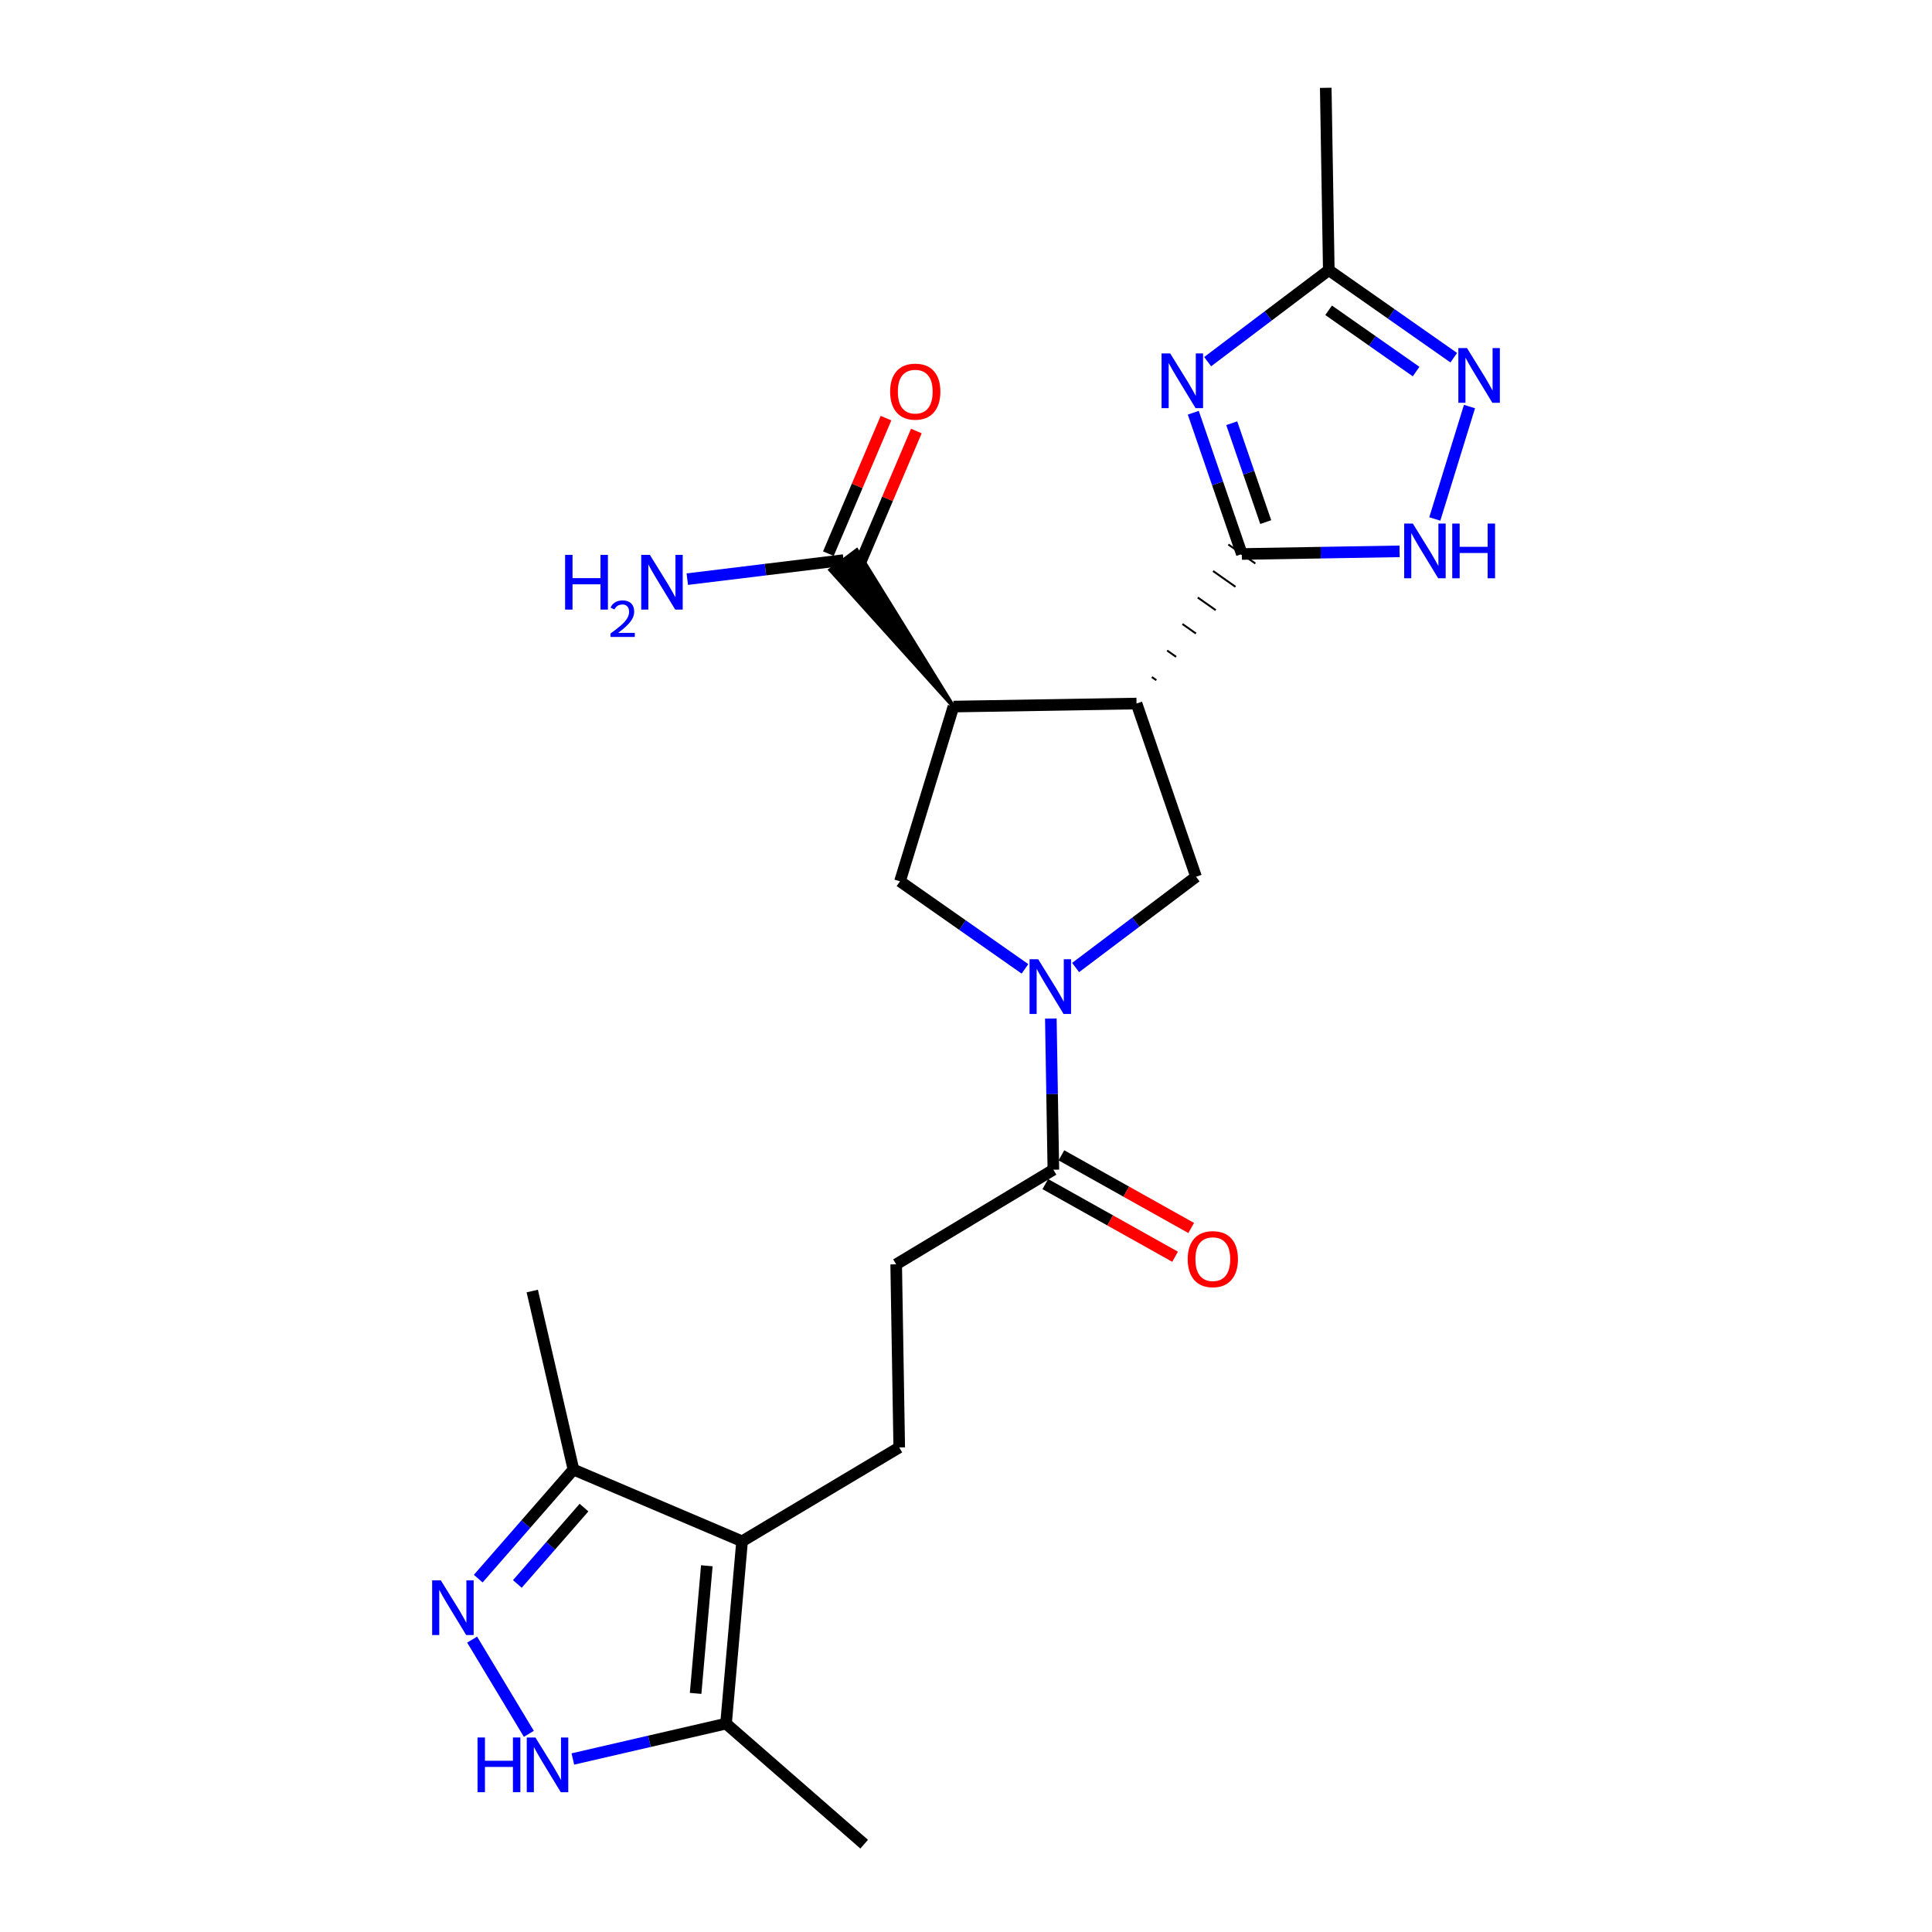 <?xml version='1.0' encoding='iso-8859-1'?>
<svg version='1.1' baseProfile='full'
              xmlns='http://www.w3.org/2000/svg'
                      xmlns:rdkit='http://www.rdkit.org/xml'
                      xmlns:xlink='http://www.w3.org/1999/xlink'
                  xml:space='preserve'
width='1000px' height='1000px' viewBox='0 0 1000 1000'>
<!-- END OF HEADER -->
<rect style='opacity:1.0;fill:#FFFFFF;stroke:none' width='1000' height='1000' x='0' y='0'> </rect>
<path class='bond-0' d='M 598.511,352.067 L 596.186,350.429' style='fill:none;fill-rule:evenodd;stroke:#000000;stroke-width:1.0px;stroke-linecap:butt;stroke-linejoin:miter;stroke-opacity:1' />
<path class='bond-0' d='M 608.759,339.985 L 604.108,336.711' style='fill:none;fill-rule:evenodd;stroke:#000000;stroke-width:1.0px;stroke-linecap:butt;stroke-linejoin:miter;stroke-opacity:1' />
<path class='bond-0' d='M 619.006,327.904 L 612.03,322.992' style='fill:none;fill-rule:evenodd;stroke:#000000;stroke-width:1.0px;stroke-linecap:butt;stroke-linejoin:miter;stroke-opacity:1' />
<path class='bond-0' d='M 629.253,315.823 L 619.952,309.273' style='fill:none;fill-rule:evenodd;stroke:#000000;stroke-width:1.0px;stroke-linecap:butt;stroke-linejoin:miter;stroke-opacity:1' />
<path class='bond-0' d='M 639.5,303.741 L 627.874,295.554' style='fill:none;fill-rule:evenodd;stroke:#000000;stroke-width:1.0px;stroke-linecap:butt;stroke-linejoin:miter;stroke-opacity:1' />
<path class='bond-0' d='M 649.747,291.66 L 635.796,281.835' style='fill:none;fill-rule:evenodd;stroke:#000000;stroke-width:1.0px;stroke-linecap:butt;stroke-linejoin:miter;stroke-opacity:1' />
<path class='bond-1' d='M 588.264,364.148 L 493.497,365.722' style='fill:none;fill-rule:evenodd;stroke:#000000;stroke-width:6px;stroke-linecap:butt;stroke-linejoin:miter;stroke-opacity:1' />
<path class='bond-7' d='M 588.264,364.148 L 619.073,453.797' style='fill:none;fill-rule:evenodd;stroke:#000000;stroke-width:6px;stroke-linecap:butt;stroke-linejoin:miter;stroke-opacity:1' />
<path class='bond-2' d='M 642.772,286.748 L 630.208,250.188' style='fill:none;fill-rule:evenodd;stroke:#000000;stroke-width:6px;stroke-linecap:butt;stroke-linejoin:miter;stroke-opacity:1' />
<path class='bond-2' d='M 630.208,250.188 L 617.644,213.629' style='fill:none;fill-rule:evenodd;stroke:#0000FF;stroke-width:6px;stroke-linecap:butt;stroke-linejoin:miter;stroke-opacity:1' />
<path class='bond-2' d='M 655.14,270.234 L 646.345,244.643' style='fill:none;fill-rule:evenodd;stroke:#000000;stroke-width:6px;stroke-linecap:butt;stroke-linejoin:miter;stroke-opacity:1' />
<path class='bond-2' d='M 646.345,244.643 L 637.55,219.051' style='fill:none;fill-rule:evenodd;stroke:#0000FF;stroke-width:6px;stroke-linecap:butt;stroke-linejoin:miter;stroke-opacity:1' />
<path class='bond-6' d='M 642.772,286.748 L 683.601,286.061' style='fill:none;fill-rule:evenodd;stroke:#000000;stroke-width:6px;stroke-linecap:butt;stroke-linejoin:miter;stroke-opacity:1' />
<path class='bond-6' d='M 683.601,286.061 L 724.43,285.375' style='fill:none;fill-rule:evenodd;stroke:#0000FF;stroke-width:6px;stroke-linecap:butt;stroke-linejoin:miter;stroke-opacity:1' />
<path class='bond-8' d='M 493.497,365.722 L 465.836,456.166' style='fill:none;fill-rule:evenodd;stroke:#000000;stroke-width:6px;stroke-linecap:butt;stroke-linejoin:miter;stroke-opacity:1' />
<path class='bond-14' d='M 493.497,365.722 L 443.444,284.784 L 429.795,295.024 Z' style='fill:#000000;fill-rule:evenodd;fill-opacity:1;stroke:#000000;stroke-width:2px;stroke-linecap:butt;stroke-linejoin:miter;stroke-opacity:1;' />
<path class='bond-11' d='M 625.079,187.193 L 656.43,163.513' style='fill:none;fill-rule:evenodd;stroke:#0000FF;stroke-width:6px;stroke-linecap:butt;stroke-linejoin:miter;stroke-opacity:1' />
<path class='bond-11' d='M 656.43,163.513 L 687.781,139.833' style='fill:none;fill-rule:evenodd;stroke:#000000;stroke-width:6px;stroke-linecap:butt;stroke-linejoin:miter;stroke-opacity:1' />
<path class='bond-3' d='M 556.736,500.788 L 587.905,477.292' style='fill:none;fill-rule:evenodd;stroke:#0000FF;stroke-width:6px;stroke-linecap:butt;stroke-linejoin:miter;stroke-opacity:1' />
<path class='bond-3' d='M 587.905,477.292 L 619.073,453.797' style='fill:none;fill-rule:evenodd;stroke:#000000;stroke-width:6px;stroke-linecap:butt;stroke-linejoin:miter;stroke-opacity:1' />
<path class='bond-13' d='M 543.911,527.194 L 544.564,566.318' style='fill:none;fill-rule:evenodd;stroke:#0000FF;stroke-width:6px;stroke-linecap:butt;stroke-linejoin:miter;stroke-opacity:1' />
<path class='bond-13' d='M 544.564,566.318 L 545.218,605.441' style='fill:none;fill-rule:evenodd;stroke:#000000;stroke-width:6px;stroke-linecap:butt;stroke-linejoin:miter;stroke-opacity:1' />
<path class='bond-24' d='M 530.52,501.478 L 498.178,478.822' style='fill:none;fill-rule:evenodd;stroke:#0000FF;stroke-width:6px;stroke-linecap:butt;stroke-linejoin:miter;stroke-opacity:1' />
<path class='bond-24' d='M 498.178,478.822 L 465.836,456.166' style='fill:none;fill-rule:evenodd;stroke:#000000;stroke-width:6px;stroke-linecap:butt;stroke-linejoin:miter;stroke-opacity:1' />
<path class='bond-4' d='M 384.093,797.772 L 465.437,749.189' style='fill:none;fill-rule:evenodd;stroke:#000000;stroke-width:6px;stroke-linecap:butt;stroke-linejoin:miter;stroke-opacity:1' />
<path class='bond-12' d='M 384.093,797.772 L 375.799,892.141' style='fill:none;fill-rule:evenodd;stroke:#000000;stroke-width:6px;stroke-linecap:butt;stroke-linejoin:miter;stroke-opacity:1' />
<path class='bond-12' d='M 365.851,810.434 L 360.045,876.492' style='fill:none;fill-rule:evenodd;stroke:#000000;stroke-width:6px;stroke-linecap:butt;stroke-linejoin:miter;stroke-opacity:1' />
<path class='bond-15' d='M 384.093,797.772 L 296.815,760.641' style='fill:none;fill-rule:evenodd;stroke:#000000;stroke-width:6px;stroke-linecap:butt;stroke-linejoin:miter;stroke-opacity:1' />
<path class='bond-5' d='M 247.532,817.104 L 272.174,788.872' style='fill:none;fill-rule:evenodd;stroke:#0000FF;stroke-width:6px;stroke-linecap:butt;stroke-linejoin:miter;stroke-opacity:1' />
<path class='bond-5' d='M 272.174,788.872 L 296.815,760.641' style='fill:none;fill-rule:evenodd;stroke:#000000;stroke-width:6px;stroke-linecap:butt;stroke-linejoin:miter;stroke-opacity:1' />
<path class='bond-5' d='M 267.78,819.855 L 285.029,800.093' style='fill:none;fill-rule:evenodd;stroke:#0000FF;stroke-width:6px;stroke-linecap:butt;stroke-linejoin:miter;stroke-opacity:1' />
<path class='bond-5' d='M 285.029,800.093 L 302.278,780.331' style='fill:none;fill-rule:evenodd;stroke:#000000;stroke-width:6px;stroke-linecap:butt;stroke-linejoin:miter;stroke-opacity:1' />
<path class='bond-26' d='M 244.373,848.66 L 273.73,897.429' style='fill:none;fill-rule:evenodd;stroke:#0000FF;stroke-width:6px;stroke-linecap:butt;stroke-linejoin:miter;stroke-opacity:1' />
<path class='bond-9' d='M 742.644,268.619 L 760.608,210.435' style='fill:none;fill-rule:evenodd;stroke:#0000FF;stroke-width:6px;stroke-linecap:butt;stroke-linejoin:miter;stroke-opacity:1' />
<path class='bond-25' d='M 752.465,185.144 L 720.123,162.489' style='fill:none;fill-rule:evenodd;stroke:#0000FF;stroke-width:6px;stroke-linecap:butt;stroke-linejoin:miter;stroke-opacity:1' />
<path class='bond-25' d='M 720.123,162.489 L 687.781,139.833' style='fill:none;fill-rule:evenodd;stroke:#000000;stroke-width:6px;stroke-linecap:butt;stroke-linejoin:miter;stroke-opacity:1' />
<path class='bond-25' d='M 732.973,192.323 L 710.333,176.464' style='fill:none;fill-rule:evenodd;stroke:#0000FF;stroke-width:6px;stroke-linecap:butt;stroke-linejoin:miter;stroke-opacity:1' />
<path class='bond-25' d='M 710.333,176.464 L 687.694,160.605' style='fill:none;fill-rule:evenodd;stroke:#000000;stroke-width:6px;stroke-linecap:butt;stroke-linejoin:miter;stroke-opacity:1' />
<path class='bond-10' d='M 296.503,910.452 L 336.151,901.297' style='fill:none;fill-rule:evenodd;stroke:#0000FF;stroke-width:6px;stroke-linecap:butt;stroke-linejoin:miter;stroke-opacity:1' />
<path class='bond-10' d='M 336.151,901.297 L 375.799,892.141' style='fill:none;fill-rule:evenodd;stroke:#000000;stroke-width:6px;stroke-linecap:butt;stroke-linejoin:miter;stroke-opacity:1' />
<path class='bond-22' d='M 687.781,139.833 L 686.207,45.455' style='fill:none;fill-rule:evenodd;stroke:#000000;stroke-width:6px;stroke-linecap:butt;stroke-linejoin:miter;stroke-opacity:1' />
<path class='bond-21' d='M 375.799,892.141 L 447.284,954.545' style='fill:none;fill-rule:evenodd;stroke:#000000;stroke-width:6px;stroke-linecap:butt;stroke-linejoin:miter;stroke-opacity:1' />
<path class='bond-17' d='M 545.218,605.441 L 463.864,654.422' style='fill:none;fill-rule:evenodd;stroke:#000000;stroke-width:6px;stroke-linecap:butt;stroke-linejoin:miter;stroke-opacity:1' />
<path class='bond-18' d='M 541.05,612.886 L 574.637,631.687' style='fill:none;fill-rule:evenodd;stroke:#000000;stroke-width:6px;stroke-linecap:butt;stroke-linejoin:miter;stroke-opacity:1' />
<path class='bond-18' d='M 574.637,631.687 L 608.224,650.488' style='fill:none;fill-rule:evenodd;stroke:#FF0000;stroke-width:6px;stroke-linecap:butt;stroke-linejoin:miter;stroke-opacity:1' />
<path class='bond-18' d='M 549.385,597.997 L 582.972,616.798' style='fill:none;fill-rule:evenodd;stroke:#000000;stroke-width:6px;stroke-linecap:butt;stroke-linejoin:miter;stroke-opacity:1' />
<path class='bond-18' d='M 582.972,616.798 L 616.559,635.599' style='fill:none;fill-rule:evenodd;stroke:#FF0000;stroke-width:6px;stroke-linecap:butt;stroke-linejoin:miter;stroke-opacity:1' />
<path class='bond-19' d='M 444.471,293.243 L 459.385,258.169' style='fill:none;fill-rule:evenodd;stroke:#000000;stroke-width:6px;stroke-linecap:butt;stroke-linejoin:miter;stroke-opacity:1' />
<path class='bond-19' d='M 459.385,258.169 L 474.299,223.095' style='fill:none;fill-rule:evenodd;stroke:#FF0000;stroke-width:6px;stroke-linecap:butt;stroke-linejoin:miter;stroke-opacity:1' />
<path class='bond-19' d='M 428.768,286.566 L 443.682,251.492' style='fill:none;fill-rule:evenodd;stroke:#000000;stroke-width:6px;stroke-linecap:butt;stroke-linejoin:miter;stroke-opacity:1' />
<path class='bond-19' d='M 443.682,251.492 L 458.596,216.418' style='fill:none;fill-rule:evenodd;stroke:#FF0000;stroke-width:6px;stroke-linecap:butt;stroke-linejoin:miter;stroke-opacity:1' />
<path class='bond-20' d='M 436.62,289.904 L 396.178,294.836' style='fill:none;fill-rule:evenodd;stroke:#000000;stroke-width:6px;stroke-linecap:butt;stroke-linejoin:miter;stroke-opacity:1' />
<path class='bond-20' d='M 396.178,294.836 L 355.737,299.767' style='fill:none;fill-rule:evenodd;stroke:#0000FF;stroke-width:6px;stroke-linecap:butt;stroke-linejoin:miter;stroke-opacity:1' />
<path class='bond-23' d='M 296.815,760.641 L 275.495,668.234' style='fill:none;fill-rule:evenodd;stroke:#000000;stroke-width:6px;stroke-linecap:butt;stroke-linejoin:miter;stroke-opacity:1' />
<path class='bond-16' d='M 465.437,749.189 L 463.864,654.422' style='fill:none;fill-rule:evenodd;stroke:#000000;stroke-width:6px;stroke-linecap:butt;stroke-linejoin:miter;stroke-opacity:1' />
<path  class='atom-3' d='M 605.703 182.939
L 614.983 197.939
Q 615.903 199.419, 617.383 202.099
Q 618.863 204.779, 618.943 204.939
L 618.943 182.939
L 622.703 182.939
L 622.703 211.259
L 618.823 211.259
L 608.863 194.859
Q 607.703 192.939, 606.463 190.739
Q 605.263 188.539, 604.903 187.859
L 604.903 211.259
L 601.223 211.259
L 601.223 182.939
L 605.703 182.939
' fill='#0000FF'/>
<path  class='atom-4' d='M 537.374 496.505
L 546.654 511.505
Q 547.574 512.985, 549.054 515.665
Q 550.534 518.345, 550.614 518.505
L 550.614 496.505
L 554.374 496.505
L 554.374 524.825
L 550.494 524.825
L 540.534 508.425
Q 539.374 506.505, 538.134 504.305
Q 536.934 502.105, 536.574 501.425
L 536.574 524.825
L 532.894 524.825
L 532.894 496.505
L 537.374 496.505
' fill='#0000FF'/>
<path  class='atom-6' d='M 228.16 817.966
L 237.44 832.966
Q 238.36 834.446, 239.84 837.126
Q 241.32 839.806, 241.4 839.966
L 241.4 817.966
L 245.16 817.966
L 245.16 846.286
L 241.28 846.286
L 231.32 829.886
Q 230.16 827.966, 228.92 825.766
Q 227.72 823.566, 227.36 822.886
L 227.36 846.286
L 223.68 846.286
L 223.68 817.966
L 228.16 817.966
' fill='#0000FF'/>
<path  class='atom-7' d='M 731.279 270.995
L 740.559 285.995
Q 741.479 287.475, 742.959 290.155
Q 744.439 292.835, 744.519 292.995
L 744.519 270.995
L 748.279 270.995
L 748.279 299.315
L 744.399 299.315
L 734.439 282.915
Q 733.279 280.995, 732.039 278.795
Q 730.839 276.595, 730.479 275.915
L 730.479 299.315
L 726.799 299.315
L 726.799 270.995
L 731.279 270.995
' fill='#0000FF'/>
<path  class='atom-7' d='M 751.679 270.995
L 755.519 270.995
L 755.519 283.035
L 769.999 283.035
L 769.999 270.995
L 773.839 270.995
L 773.839 299.315
L 769.999 299.315
L 769.999 286.235
L 755.519 286.235
L 755.519 299.315
L 751.679 299.315
L 751.679 270.995
' fill='#0000FF'/>
<path  class='atom-10' d='M 759.32 180.171
L 768.6 195.171
Q 769.52 196.651, 771 199.331
Q 772.48 202.011, 772.56 202.171
L 772.56 180.171
L 776.32 180.171
L 776.32 208.491
L 772.44 208.491
L 762.48 192.091
Q 761.32 190.171, 760.08 187.971
Q 758.88 185.771, 758.52 185.091
L 758.52 208.491
L 754.84 208.491
L 754.84 180.171
L 759.32 180.171
' fill='#0000FF'/>
<path  class='atom-11' d='M 247.172 899.32
L 251.012 899.32
L 251.012 911.36
L 265.492 911.36
L 265.492 899.32
L 269.332 899.32
L 269.332 927.64
L 265.492 927.64
L 265.492 914.56
L 251.012 914.56
L 251.012 927.64
L 247.172 927.64
L 247.172 899.32
' fill='#0000FF'/>
<path  class='atom-11' d='M 277.132 899.32
L 286.412 914.32
Q 287.332 915.8, 288.812 918.48
Q 290.292 921.16, 290.372 921.32
L 290.372 899.32
L 294.132 899.32
L 294.132 927.64
L 290.252 927.64
L 280.292 911.24
Q 279.132 909.32, 277.892 907.12
Q 276.692 904.92, 276.332 904.24
L 276.332 927.64
L 272.652 927.64
L 272.652 899.32
L 277.132 899.32
' fill='#0000FF'/>
<path  class='atom-19' d='M 614.756 651.725
Q 614.756 644.925, 618.116 641.125
Q 621.476 637.325, 627.756 637.325
Q 634.036 637.325, 637.396 641.125
Q 640.756 644.925, 640.756 651.725
Q 640.756 658.605, 637.356 662.525
Q 633.956 666.405, 627.756 666.405
Q 621.516 666.405, 618.116 662.525
Q 614.756 658.645, 614.756 651.725
M 627.756 663.205
Q 632.076 663.205, 634.396 660.325
Q 636.756 657.405, 636.756 651.725
Q 636.756 646.165, 634.396 643.365
Q 632.076 640.525, 627.756 640.525
Q 623.436 640.525, 621.076 643.325
Q 618.756 646.125, 618.756 651.725
Q 618.756 657.445, 621.076 660.325
Q 623.436 663.205, 627.756 663.205
' fill='#FF0000'/>
<path  class='atom-20' d='M 460.732 202.706
Q 460.732 195.906, 464.092 192.106
Q 467.452 188.306, 473.732 188.306
Q 480.012 188.306, 483.372 192.106
Q 486.732 195.906, 486.732 202.706
Q 486.732 209.586, 483.332 213.506
Q 479.932 217.386, 473.732 217.386
Q 467.492 217.386, 464.092 213.506
Q 460.732 209.626, 460.732 202.706
M 473.732 214.186
Q 478.052 214.186, 480.372 211.306
Q 482.732 208.386, 482.732 202.706
Q 482.732 197.146, 480.372 194.346
Q 478.052 191.506, 473.732 191.506
Q 469.412 191.506, 467.052 194.306
Q 464.732 197.106, 464.732 202.706
Q 464.732 208.426, 467.052 211.306
Q 469.412 214.186, 473.732 214.186
' fill='#FF0000'/>
<path  class='atom-21' d='M 292.497 287.205
L 296.337 287.205
L 296.337 299.245
L 310.817 299.245
L 310.817 287.205
L 314.657 287.205
L 314.657 315.525
L 310.817 315.525
L 310.817 302.445
L 296.337 302.445
L 296.337 315.525
L 292.497 315.525
L 292.497 287.205
' fill='#0000FF'/>
<path  class='atom-21' d='M 316.03 314.531
Q 316.716 312.763, 318.353 311.786
Q 319.99 310.783, 322.26 310.783
Q 325.085 310.783, 326.669 312.314
Q 328.253 313.845, 328.253 316.564
Q 328.253 319.336, 326.194 321.923
Q 324.161 324.511, 319.937 327.573
L 328.57 327.573
L 328.57 329.685
L 315.977 329.685
L 315.977 327.916
Q 319.462 325.435, 321.521 323.587
Q 323.606 321.739, 324.61 320.075
Q 325.613 318.412, 325.613 316.696
Q 325.613 314.901, 324.715 313.898
Q 323.818 312.895, 322.26 312.895
Q 320.755 312.895, 319.752 313.502
Q 318.749 314.109, 318.036 315.455
L 316.03 314.531
' fill='#0000FF'/>
<path  class='atom-21' d='M 336.37 287.205
L 345.65 302.205
Q 346.57 303.685, 348.05 306.365
Q 349.53 309.045, 349.61 309.205
L 349.61 287.205
L 353.37 287.205
L 353.37 315.525
L 349.49 315.525
L 339.53 299.125
Q 338.37 297.205, 337.13 295.005
Q 335.93 292.805, 335.57 292.125
L 335.57 315.525
L 331.89 315.525
L 331.89 287.205
L 336.37 287.205
' fill='#0000FF'/>
</svg>
